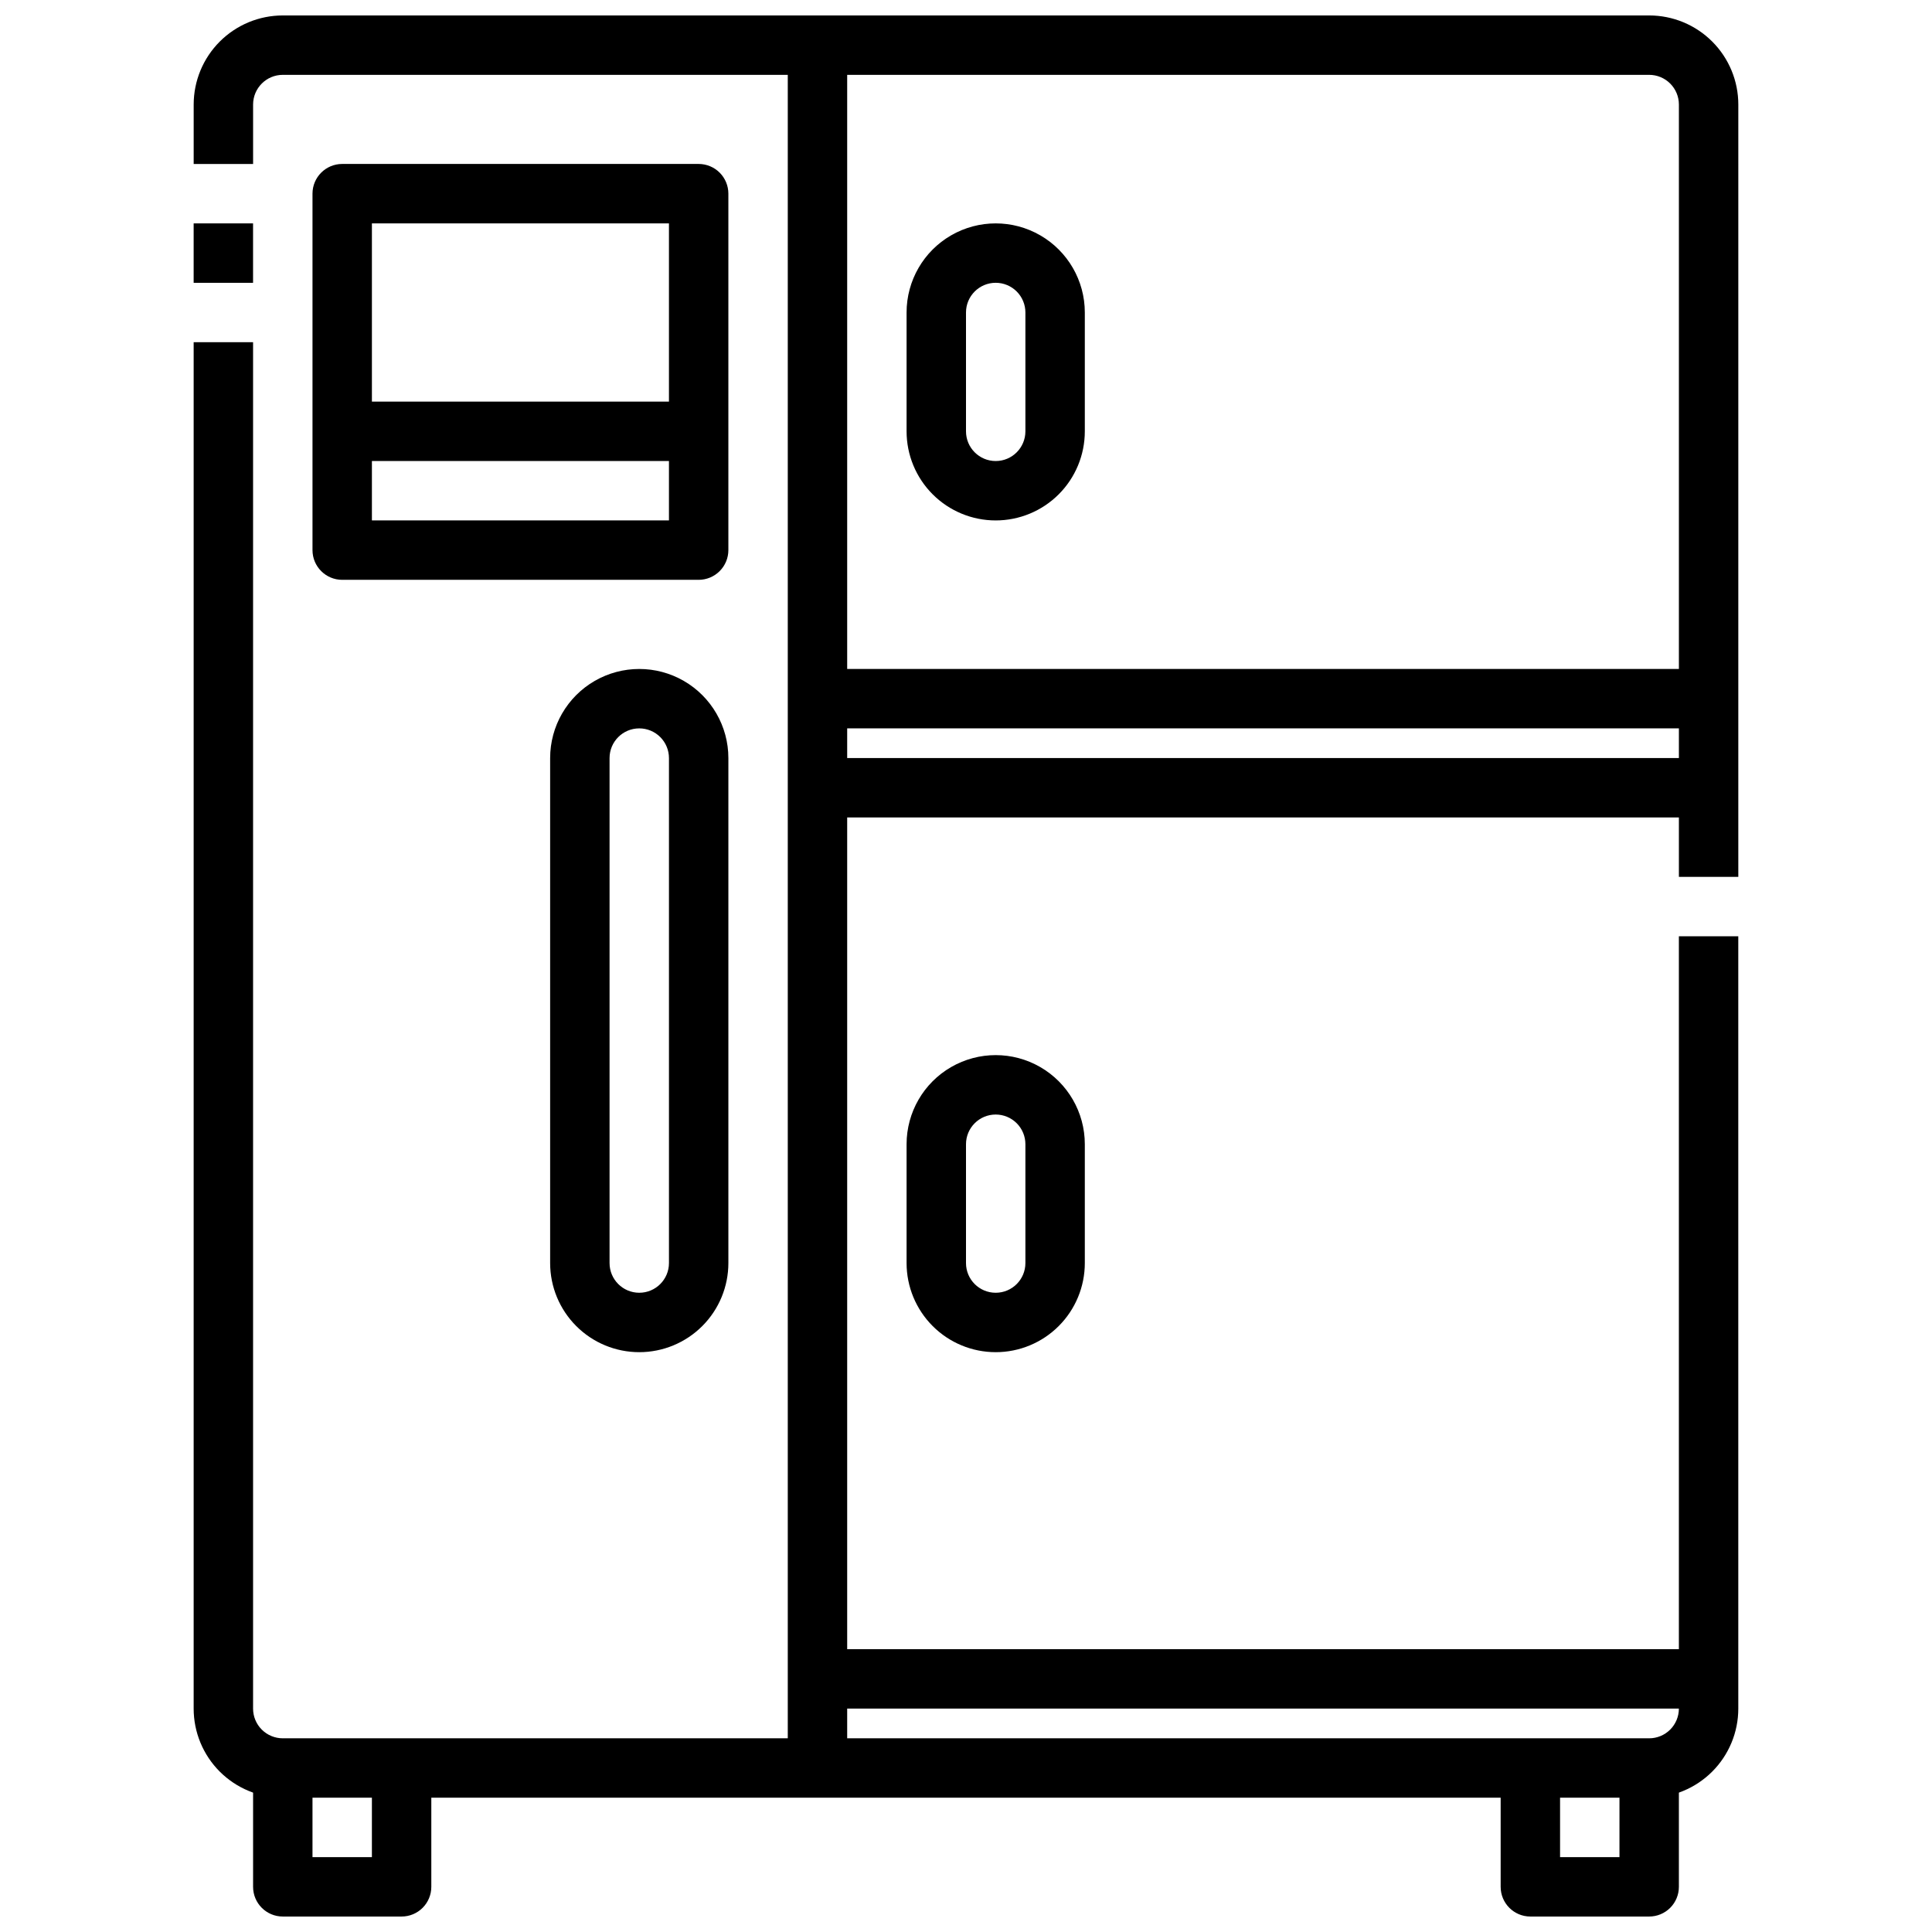 <?xml version="1.0" encoding="UTF-8"?>
<!-- Uploaded to: ICON Repo, www.iconrepo.com, Generator: ICON Repo Mixer Tools -->
<svg width="800px" height="800px" version="1.1" viewBox="144 144 512 512" xmlns="http://www.w3.org/2000/svg">
 <defs>
  <clipPath id="c">
   <path d="m195 148.09h410v228.91h-410z"/>
  </clipPath>
  <clipPath id="b">
   <path d="m211 612h48v39.902h-48z"/>
  </clipPath>
  <clipPath id="a">
   <path d="m541 612h48v39.902h-48z"/>
  </clipPath>
 </defs>
 <path d="m195.32 203.2h15.742v15.75h-15.742z"/>
 <path d="m581.05 620.41h-362.11c-6.262 0-12.27-2.488-16.699-6.914-4.43-4.43-6.918-10.438-6.918-16.699v-362.11h15.746v362.11c0 2.086 0.828 4.09 2.305 5.566 1.477 1.473 3.481 2.305 5.566 2.305h362.11c2.09 0 4.09-0.832 5.566-2.305 1.477-1.477 2.305-3.481 2.305-5.566v-204.68h15.742l0.004 204.68c0 6.262-2.488 12.27-6.918 16.699-4.43 4.426-10.434 6.914-16.699 6.914z"/>
 <g clip-path="url(#c)">
  <path d="m604.67 376.38h-15.746v-204.67c0-2.09-0.828-4.09-2.305-5.566-1.477-1.477-3.477-2.309-5.566-2.309h-362.11c-4.348 0-7.871 3.527-7.871 7.875v15.742h-15.746v-15.742c0-6.266 2.488-12.27 6.918-16.699 4.43-4.43 10.438-6.918 16.699-6.918h362.11c6.266 0 12.27 2.488 16.699 6.918 4.43 4.43 6.918 10.434 6.918 16.699z"/>
 </g>
 <path d="m352.77 155.96h15.742v456.58h-15.742z"/>
 <path d="m360.64 321.28h236.16v15.742h-236.16z"/>
 <path d="m407.87 502.34c-6.266 0-12.27-2.488-16.699-6.918-4.43-4.43-6.918-10.438-6.918-16.699v-31.488c0-8.438 4.5-16.234 11.809-20.453s16.309-4.219 23.617 0c7.305 4.219 11.809 12.016 11.809 20.453v31.488c0 6.262-2.488 12.27-6.918 16.699-4.43 4.43-10.438 6.918-16.699 6.918zm0-62.977c-4.348 0-7.871 3.523-7.871 7.871v31.488c0 4.348 3.523 7.871 7.871 7.871s7.871-3.523 7.871-7.871v-31.488c0-2.086-0.828-4.09-2.305-5.566-1.477-1.477-3.481-2.305-5.566-2.305z"/>
 <path d="m407.87 281.92c-6.266 0-12.27-2.488-16.699-6.918-4.43-4.426-6.918-10.434-6.918-16.699v-31.488c0-8.438 4.5-16.23 11.809-20.449s16.309-4.219 23.617 0c7.305 4.219 11.809 12.012 11.809 20.449v31.488c0 6.266-2.488 12.273-6.918 16.699-4.43 4.43-10.438 6.918-16.699 6.918zm0-62.977c-4.348 0-7.871 3.523-7.871 7.871v31.488c0 4.348 3.523 7.875 7.871 7.875s7.871-3.527 7.871-7.875v-31.488c0-2.086-0.828-4.09-2.305-5.566-1.477-1.477-3.481-2.305-5.566-2.305z"/>
 <path d="m313.41 502.34c-6.262 0-12.27-2.488-16.699-6.918-4.43-4.43-6.918-10.438-6.918-16.699v-133.82c0-8.438 4.504-16.234 11.809-20.453 7.309-4.219 16.309-4.219 23.617 0 7.305 4.219 11.809 12.016 11.809 20.453v133.82c0 6.262-2.488 12.27-6.918 16.699-4.43 4.43-10.438 6.918-16.699 6.918zm0-165.31c-4.348 0-7.871 3.523-7.871 7.871v133.82c0 4.348 3.523 7.871 7.871 7.871s7.871-3.523 7.871-7.871v-133.82c0-2.09-0.828-4.09-2.305-5.566-1.477-1.477-3.481-2.305-5.566-2.305z"/>
 <path d="m329.15 297.66h-94.461c-4.348 0-7.875-3.527-7.875-7.875v-94.465c0-4.348 3.527-7.871 7.875-7.871h94.461c2.09 0 4.094 0.832 5.566 2.305 1.477 1.477 2.309 3.481 2.309 5.566v94.465c0 2.09-0.832 4.09-2.309 5.566-1.473 1.477-3.477 2.309-5.566 2.309zm-86.59-15.746h78.719v-78.719h-78.719z"/>
 <path d="m234.69 250.43h94.465v15.742h-94.465z"/>
 <g clip-path="url(#b)">
  <path d="m250.43 651.9h-31.488c-4.348 0-7.871-3.523-7.871-7.871v-31.488h15.742v23.617h15.742l0.004-23.617h15.742v31.488c0 2.086-0.828 4.09-2.305 5.566-1.477 1.477-3.477 2.305-5.566 2.305z"/>
 </g>
 <g clip-path="url(#a)">
  <path d="m581.05 651.9h-31.488c-4.348 0-7.871-3.523-7.871-7.871v-31.488h15.742v23.617h15.742l0.004-23.617h15.742v31.488c0 2.086-0.828 4.09-2.305 5.566-1.477 1.477-3.477 2.305-5.566 2.305z"/>
 </g>
 <path d="m360.64 344.89h236.16v15.742h-236.16z"/>
 <path d="m360.64 581.05h236.16v15.742h-236.16z"/>
</svg>